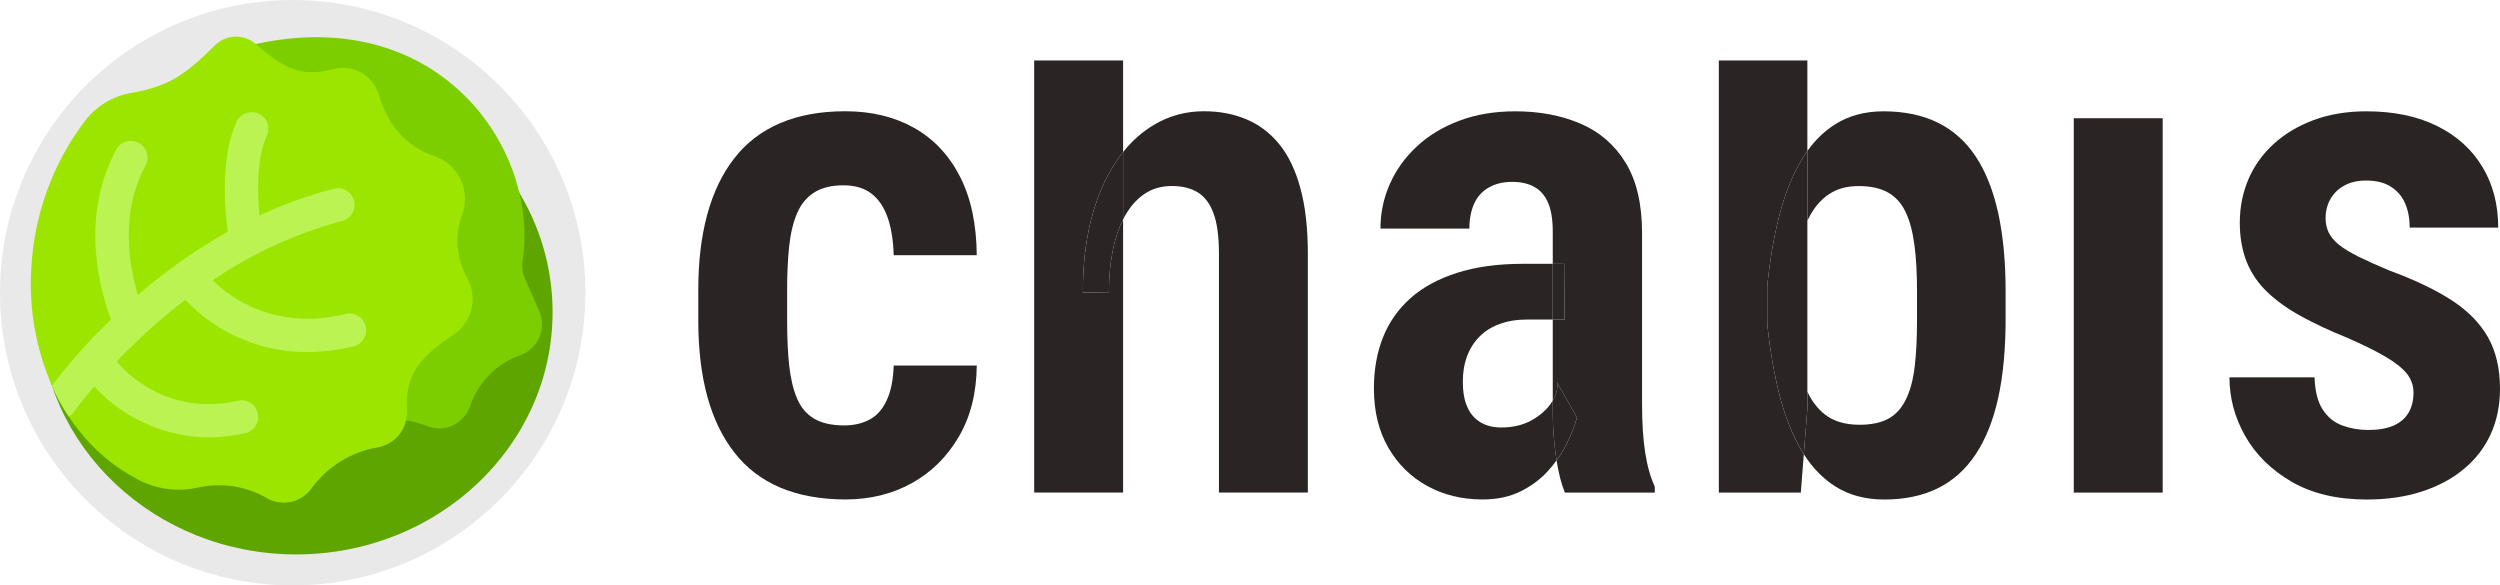 <?xml version="1.0" encoding="UTF-8"?>
<svg id="Layer_2" xmlns="http://www.w3.org/2000/svg" viewBox="0 0 393.93 92.24">
  <defs>
    <style>
      .cls-1, .cls-2 {
        fill: #2a2524;
      }

      .cls-3 {
        fill: #7dce00;
      }

      .cls-4 {
        fill: #9be500;
      }

      .cls-2 {
        opacity: .1;
      }

      .cls-5 {
        fill: #bbf452;
      }

      .cls-6 {
        fill: #5ea500;
      }
    </style>
  </defs>
  <g id="Layer_1-2" data-name="Layer_1">
    <g>
      <circle class="cls-2" cx="46.12" cy="46.12" r="46.12"/>
      <ellipse class="cls-6" cx="46.68" cy="49.19" rx="40.39" ry="38.17"/>
      <path class="cls-3" d="M36.94,7.79c30.93-8.9,48.21,14.86,45.4,33.36-.13.93,0,1.89.38,2.75l2.24,5.1c1.16,2.59,0,5.64-2.59,6.8-.08.04-.16.07-.24.1-3.85,1.32-6.85,4.37-8.11,8.24-.98,2.66-3.93,4.02-6.58,3.04-.07-.03-.14-.05-.21-.08-1.84-.72-3.8-1.06-5.77-.99L36.94,7.79Z"/>
      <path class="cls-4" d="M71.54,52.67c-5.03,3.39-7.77,6.05-7.43,12.01.17,2.82-1.8,5.32-4.58,5.81-4.21.71-7.97,3.04-10.47,6.5-1.57,2.15-4.46,2.83-6.83,1.61-3.34-2-7.32-2.63-11.11-1.76-3.2.7-6.54.24-9.42-1.3-3.64-1.9-6.83-4.56-9.35-7.8-.52-.67-1.03-1.36-1.49-2.07-1.03-1.55-1.93-3.18-2.67-4.89-2.53-5.8-3.65-12.12-3.26-18.44.42-8.44,3.36-16.55,8.46-23.29,1.76-2.3,4.31-3.87,7.16-4.38,6.08-1.08,8.5-2.76,13.34-7.55,1.74-1.71,4.5-1.81,6.36-.22,4.26,3.63,6.92,5.42,12.34,3.97,3.07-.78,6.21,1.02,7.1,4.06,1.33,4.41,3.91,8.04,8.9,9.72,3.68,1.34,5.59,5.41,4.25,9.1-1.23,3.27-.96,6.91.73,9.97,1.75,3.06.87,6.96-2.03,8.97v-.02Z"/>
      <path class="cls-5" d="M55.74,54.56c-2.42.6-4.9.9-7.39.91-7.25.02-14.18-2.96-19.15-8.23-3.85,2.95-7.46,6.2-10.81,9.71,4.67,5.52,12.06,7.92,19.08,6.19,1.41-.32,2.82.56,3.14,1.98.32,1.41-.56,2.82-1.98,3.14-1.89.43-3.82.65-5.76.66-6.86-.06-13.39-2.97-18.03-8.03-2.05,2.4-3.16,3.97-3.2,4.03-.21.3-.48.56-.79.74-1.03-1.55-1.93-3.18-2.67-4.89,2.83-3.71,5.95-7.2,9.31-10.43-1.66-4.4-5-15.99.82-26.76.69-1.27,2.28-1.75,3.56-1.06s1.75,2.28,1.06,3.56c-4.06,7.51-2.56,15.85-1.2,20.4,4.38-3.79,9.13-7.13,14.17-9.98-.5-3.66-1.18-11.72,1.36-17.26.58-1.33,2.13-1.93,3.46-1.34,1.33.58,1.93,2.13,1.34,3.46,0,.03-.02.05-.03.08-1.57,3.42-1.51,8.74-1.15,12.52,3.78-1.77,7.71-3.19,11.75-4.23,1.41-.34,2.83.52,3.17,1.92.34,1.39-.49,2.79-1.87,3.16-7.28,1.95-14.18,5.11-20.41,9.36,3.04,2.98,10.01,7.94,20.99,5.3,1.41-.31,2.81.58,3.13,1.99.31,1.38-.53,2.75-1.9,3.1Z"/>
    </g>
    <g>
      <path class="cls-1" d="M140.82,57.6h13.09c-.04,4.33-.98,8.07-2.84,11.23-1.85,3.16-4.32,5.6-7.41,7.31-3.09,1.7-6.56,2.56-10.41,2.56s-7.41-.63-10.33-1.88c-2.93-1.26-5.34-3.1-7.22-5.54-1.9-2.43-3.31-5.38-4.26-8.85-.94-3.47-1.41-7.45-1.41-11.92v-4.85c0-4.43.47-8.38,1.41-11.85.95-3.47,2.36-6.43,4.26-8.86,1.88-2.44,4.29-4.28,7.22-5.54,2.92-1.25,6.35-1.88,10.27-1.88,4.15,0,7.76.88,10.85,2.62,3.09,1.74,5.5,4.3,7.22,7.66,1.73,3.36,2.61,7.5,2.65,12.4h-13.09c-.07-2.4-.4-4.4-.98-6.02-.58-1.62-1.43-2.85-2.56-3.71-1.12-.85-2.58-1.28-4.36-1.28-1.89,0-3.43.37-4.61,1.12-1.18.74-2.08,1.82-2.69,3.24-.62,1.42-1.04,3.14-1.26,5.18-.22,2.03-.33,4.34-.33,6.92v4.85c0,2.73.11,5.1.33,7.12.22,2.01.63,3.73,1.23,5.15.6,1.42,1.5,2.48,2.7,3.19,1.2.71,2.78,1.06,4.74,1.06,1.53,0,2.86-.31,4.01-.93,1.14-.61,2.04-1.63,2.69-3.05.66-1.41,1.02-3.23,1.09-5.45Z"/>
      <path class="cls-1" d="M175.74,25.66c-1.69,2.58-2.97,5.6-3.84,9.07-.87,3.47-1.29,7.26-1.26,11.37l4.09-.06c0-2.32.2-4.49.6-6.51.37-1.86.91-3.51,1.64-4.95v-10.62c-.43.54-.84,1.1-1.23,1.7ZM175.74,25.66c-1.69,2.58-2.97,5.6-3.84,9.07-.87,3.47-1.29,7.26-1.26,11.37l4.09-.06c0-2.32.2-4.49.6-6.51.37-1.86.91-3.51,1.64-4.95v-10.62c-.43.54-.84,1.1-1.23,1.7Z"/>
      <path class="cls-1" d="M206.08,40.05v37.56h-14.01v-37.67c0-2.69-.29-4.8-.85-6.32-.56-1.53-1.39-2.63-2.48-3.3-1.09-.67-2.45-1.01-4.09-1.01s-3.18.43-4.41,1.31c-1.24.87-2.26,2.07-3.08,3.59-.07.12-.13.25-.19.37v-10.62c1.42-1.78,3.04-3.21,4.88-4.3,2.38-1.42,5-2.13,7.87-2.13,2.44,0,4.65.42,6.65,1.26,2,.83,3.73,2.13,5.18,3.9,1.45,1.76,2.57,4.08,3.35,6.95.79,2.87,1.18,6.34,1.18,10.41Z"/>
      <path class="cls-1" d="M171.9,34.73c-.87,3.47-1.29,7.26-1.26,11.37l4.09-.06c0-2.32.2-4.49.6-6.51.37-1.86.91-3.51,1.64-4.95v43.03h-14.01V9.53h14.01v14.43c-.43.54-.84,1.1-1.23,1.7-1.69,2.58-2.97,5.6-3.84,9.07Z"/>
      <path class="cls-1" d="M245.32,60.22c.18.89-.04,1.85-.65,2.89v1.74c0,2.33.16,4.65.49,6.98.03.24.07.48.11.71.58-.79,1.09-1.62,1.53-2.48.76-1.51,1.32-2.94,1.69-4.28l-3.17-5.56ZM246.47,41.58h-1.8v8.78h1.85l-.05-8.78ZM246.47,41.58h-1.8v8.78h1.85l-.05-8.78ZM245.32,60.22c.18.89-.04,1.85-.65,2.89v1.74c0,2.33.16,4.65.49,6.98.03.24.07.48.11.71.58-.79,1.09-1.62,1.53-2.48.76-1.51,1.32-2.94,1.69-4.28l-3.17-5.56Z"/>
      <path class="cls-1" d="M245.27,72.54c-.42.59-.89,1.16-1.39,1.71-1.18,1.29-2.62,2.36-4.31,3.19-1.69.84-3.68,1.26-5.96,1.26-3.24,0-6.15-.71-8.73-2.13-2.58-1.42-4.62-3.43-6.13-6.05-1.51-2.62-2.26-5.72-2.26-9.32,0-2.98.48-5.67,1.44-8.07.97-2.4,2.41-4.45,4.34-6.16,1.92-1.71,4.37-3.03,7.33-3.98,2.96-.94,6.4-1.42,10.33-1.42h4.74v8.78h-4.03c-1.64,0-3.09.24-4.36.71-1.28.47-2.34,1.14-3.19,2.02-.86.87-1.5,1.9-1.94,3.08-.43,1.18-.65,2.5-.65,3.95,0,1.63.23,2.98.71,4.03.47,1.06,1.16,1.86,2.07,2.4.91.55,2,.82,3.27.82,1.89,0,3.52-.4,4.9-1.2,1.39-.8,2.42-1.75,3.11-2.86.04-.06.08-.13.11-.19v1.74c0,2.33.16,4.65.49,6.98.03.24.07.48.11.71Z"/>
      <path class="cls-1" d="M260.75,76.69v.93h-14.17c-.56-1.37-.99-3.06-1.31-5.07.58-.79,1.09-1.62,1.53-2.48.76-1.51,1.32-2.94,1.69-4.28l-3.17-5.56c.18.89-.04,1.85-.65,2.89v-12.76h1.85l-.05-8.78h-1.8v-5.07c0-1.88-.24-3.4-.73-4.55-.5-1.14-1.21-1.98-2.16-2.5-.94-.53-2.11-.8-3.49-.8-1.45,0-2.7.3-3.73.9-1.04.6-1.8,1.46-2.29,2.57-.49,1.1-.74,2.4-.74,3.89h-14.01c0-2.47.49-4.81,1.48-7.03.98-2.21,2.39-4.19,4.25-5.91,1.85-1.73,4.09-3.08,6.7-4.06,2.62-.99,5.56-1.48,8.83-1.48,3.82,0,7.24.65,10.25,1.94,3.02,1.29,5.39,3.34,7.12,6.16,1.72,2.82,2.59,6.51,2.59,11.09v26.88c0,3.01.16,5.58.49,7.68.32,2.11.83,3.91,1.52,5.4Z"/>
      <path class="cls-1" d="M283.81,25.3c-1.45,2.49-2.61,5.41-3.46,8.75-.86,3.35-1.48,7.02-1.88,11.01v6.11c.44,4.03,1.08,7.72,1.93,11.06.86,3.35,2.01,6.26,3.46,8.73.12.2.24.4.37.6l.56-7.09V23.78c-.34.48-.67.99-.98,1.52ZM283.81,25.3c-1.45,2.49-2.61,5.41-3.46,8.75-.86,3.35-1.48,7.02-1.88,11.01v6.11c.44,4.03,1.08,7.72,1.93,11.06.86,3.35,2.01,6.26,3.46,8.73.12.2.24.4.37.6l.56-7.09V23.78c-.34.48-.67.99-.98,1.52ZM283.89,37.24c-.42,1.58-.7,3.3-.84,5.15v11.45c.18,2.51.61,4.74,1.28,6.7.14.4.29.79.46,1.15v-26.92c-.37.76-.67,1.59-.9,2.47Z"/>
      <path class="cls-1" d="M316.03,45.94v4.31c0,4.76-.39,8.91-1.17,12.46-.79,3.54-1.97,6.5-3.55,8.88-1.58,2.38-3.57,4.16-5.97,5.35-2.4,1.18-5.21,1.77-8.45,1.77-2.94,0-5.48-.68-7.63-2.02-1.96-1.23-3.64-2.94-5.03-5.12l.56-7.09v-2.78c.65,1.44,1.54,2.6,2.65,3.52,1.39,1.14,3.26,1.71,5.58,1.71,1.82,0,3.31-.31,4.47-.92,1.17-.62,2.09-1.61,2.78-2.98.69-1.36,1.17-3.08,1.42-5.17.26-2.09.38-4.63.38-7.61v-4.31c0-2.79-.13-5.24-.41-7.33-.27-2.09-.73-3.82-1.39-5.2-.65-1.38-1.58-2.41-2.78-3.08-1.2-.67-2.72-1.01-4.58-1.01-1.67,0-3.08.33-4.22.98-1.15.65-2.13,1.58-2.94,2.78-.36.53-.68,1.1-.96,1.7v-10.99c1.26-1.76,2.73-3.17,4.42-4.23,2.14-1.34,4.67-2.02,7.57-2.02,3.31,0,6.17.6,8.59,1.8,2.42,1.2,4.41,2.98,5.97,5.35,1.56,2.36,2.73,5.32,3.52,8.88.78,3.56,1.17,7.69,1.17,12.37Z"/>
      <path class="cls-1" d="M278.47,45.07v6.11c.44,4.03,1.08,7.72,1.93,11.06.86,3.35,2.01,6.26,3.46,8.73.12.2.24.4.37.6l-.47,6.05h-12.92V9.53h13.95v14.25c-.34.48-.67.99-.98,1.52-1.45,2.49-2.61,5.41-3.46,8.75-.86,3.35-1.48,7.02-1.88,11.01Z"/>
      <rect class="cls-1" x="326.77" y="18.63" width="14.01" height="58.99"/>
      <path class="cls-1" d="M393.93,61.26c0,2.62-.49,4.99-1.45,7.12-.96,2.12-2.37,3.96-4.22,5.5-1.86,1.55-4.07,2.74-6.65,3.57-2.58.84-5.47,1.26-8.67,1.26-4.69,0-8.64-.94-11.86-2.81-3.21-1.87-5.65-4.27-7.3-7.2-1.66-2.92-2.48-6-2.48-9.24h13.41c.07,2.19.5,3.87,1.28,5.07.78,1.2,1.81,2.04,3.08,2.51,1.27.47,2.63.71,4.09.71,1.6,0,2.92-.23,3.98-.68,1.05-.46,1.84-1.13,2.37-2.02.52-.89.79-1.95.79-3.19,0-1.12-.36-2.12-1.06-3-.71-.87-1.82-1.75-3.33-2.64-1.51-.89-3.55-1.9-6.13-3.03-2.69-1.08-5.08-2.2-7.17-3.35-2.09-1.14-3.86-2.4-5.32-3.79-1.45-1.38-2.54-2.97-3.27-4.77-.72-1.8-1.09-3.86-1.09-6.18,0-2.47.46-4.76,1.37-6.87.9-2.11,2.22-3.95,3.95-5.53,1.72-1.59,3.82-2.84,6.29-3.77,2.47-.92,5.25-1.39,8.34-1.39,4.33,0,8.04.78,11.15,2.32,3.11,1.55,5.49,3.7,7.14,6.46,1.66,2.76,2.48,5.94,2.48,9.54h-13.95c0-1.42-.24-2.68-.71-3.79-.47-1.11-1.22-1.99-2.24-2.64-1.01-.66-2.32-.98-3.92-.98-1.34,0-2.49.26-3.43.79-.95.52-1.68,1.23-2.19,2.12-.5.89-.76,1.9-.76,3.03,0,.83.17,1.59.49,2.26.33.67.87,1.31,1.61,1.91s1.77,1.22,3.08,1.88c1.31.65,2.93,1.38,4.85,2.18,3.96,1.45,7.22,3.01,9.79,4.66,2.56,1.66,4.48,3.6,5.75,5.83,1.27,2.24,1.91,4.96,1.91,8.15Z"/>
    </g>
  </g>
</svg>